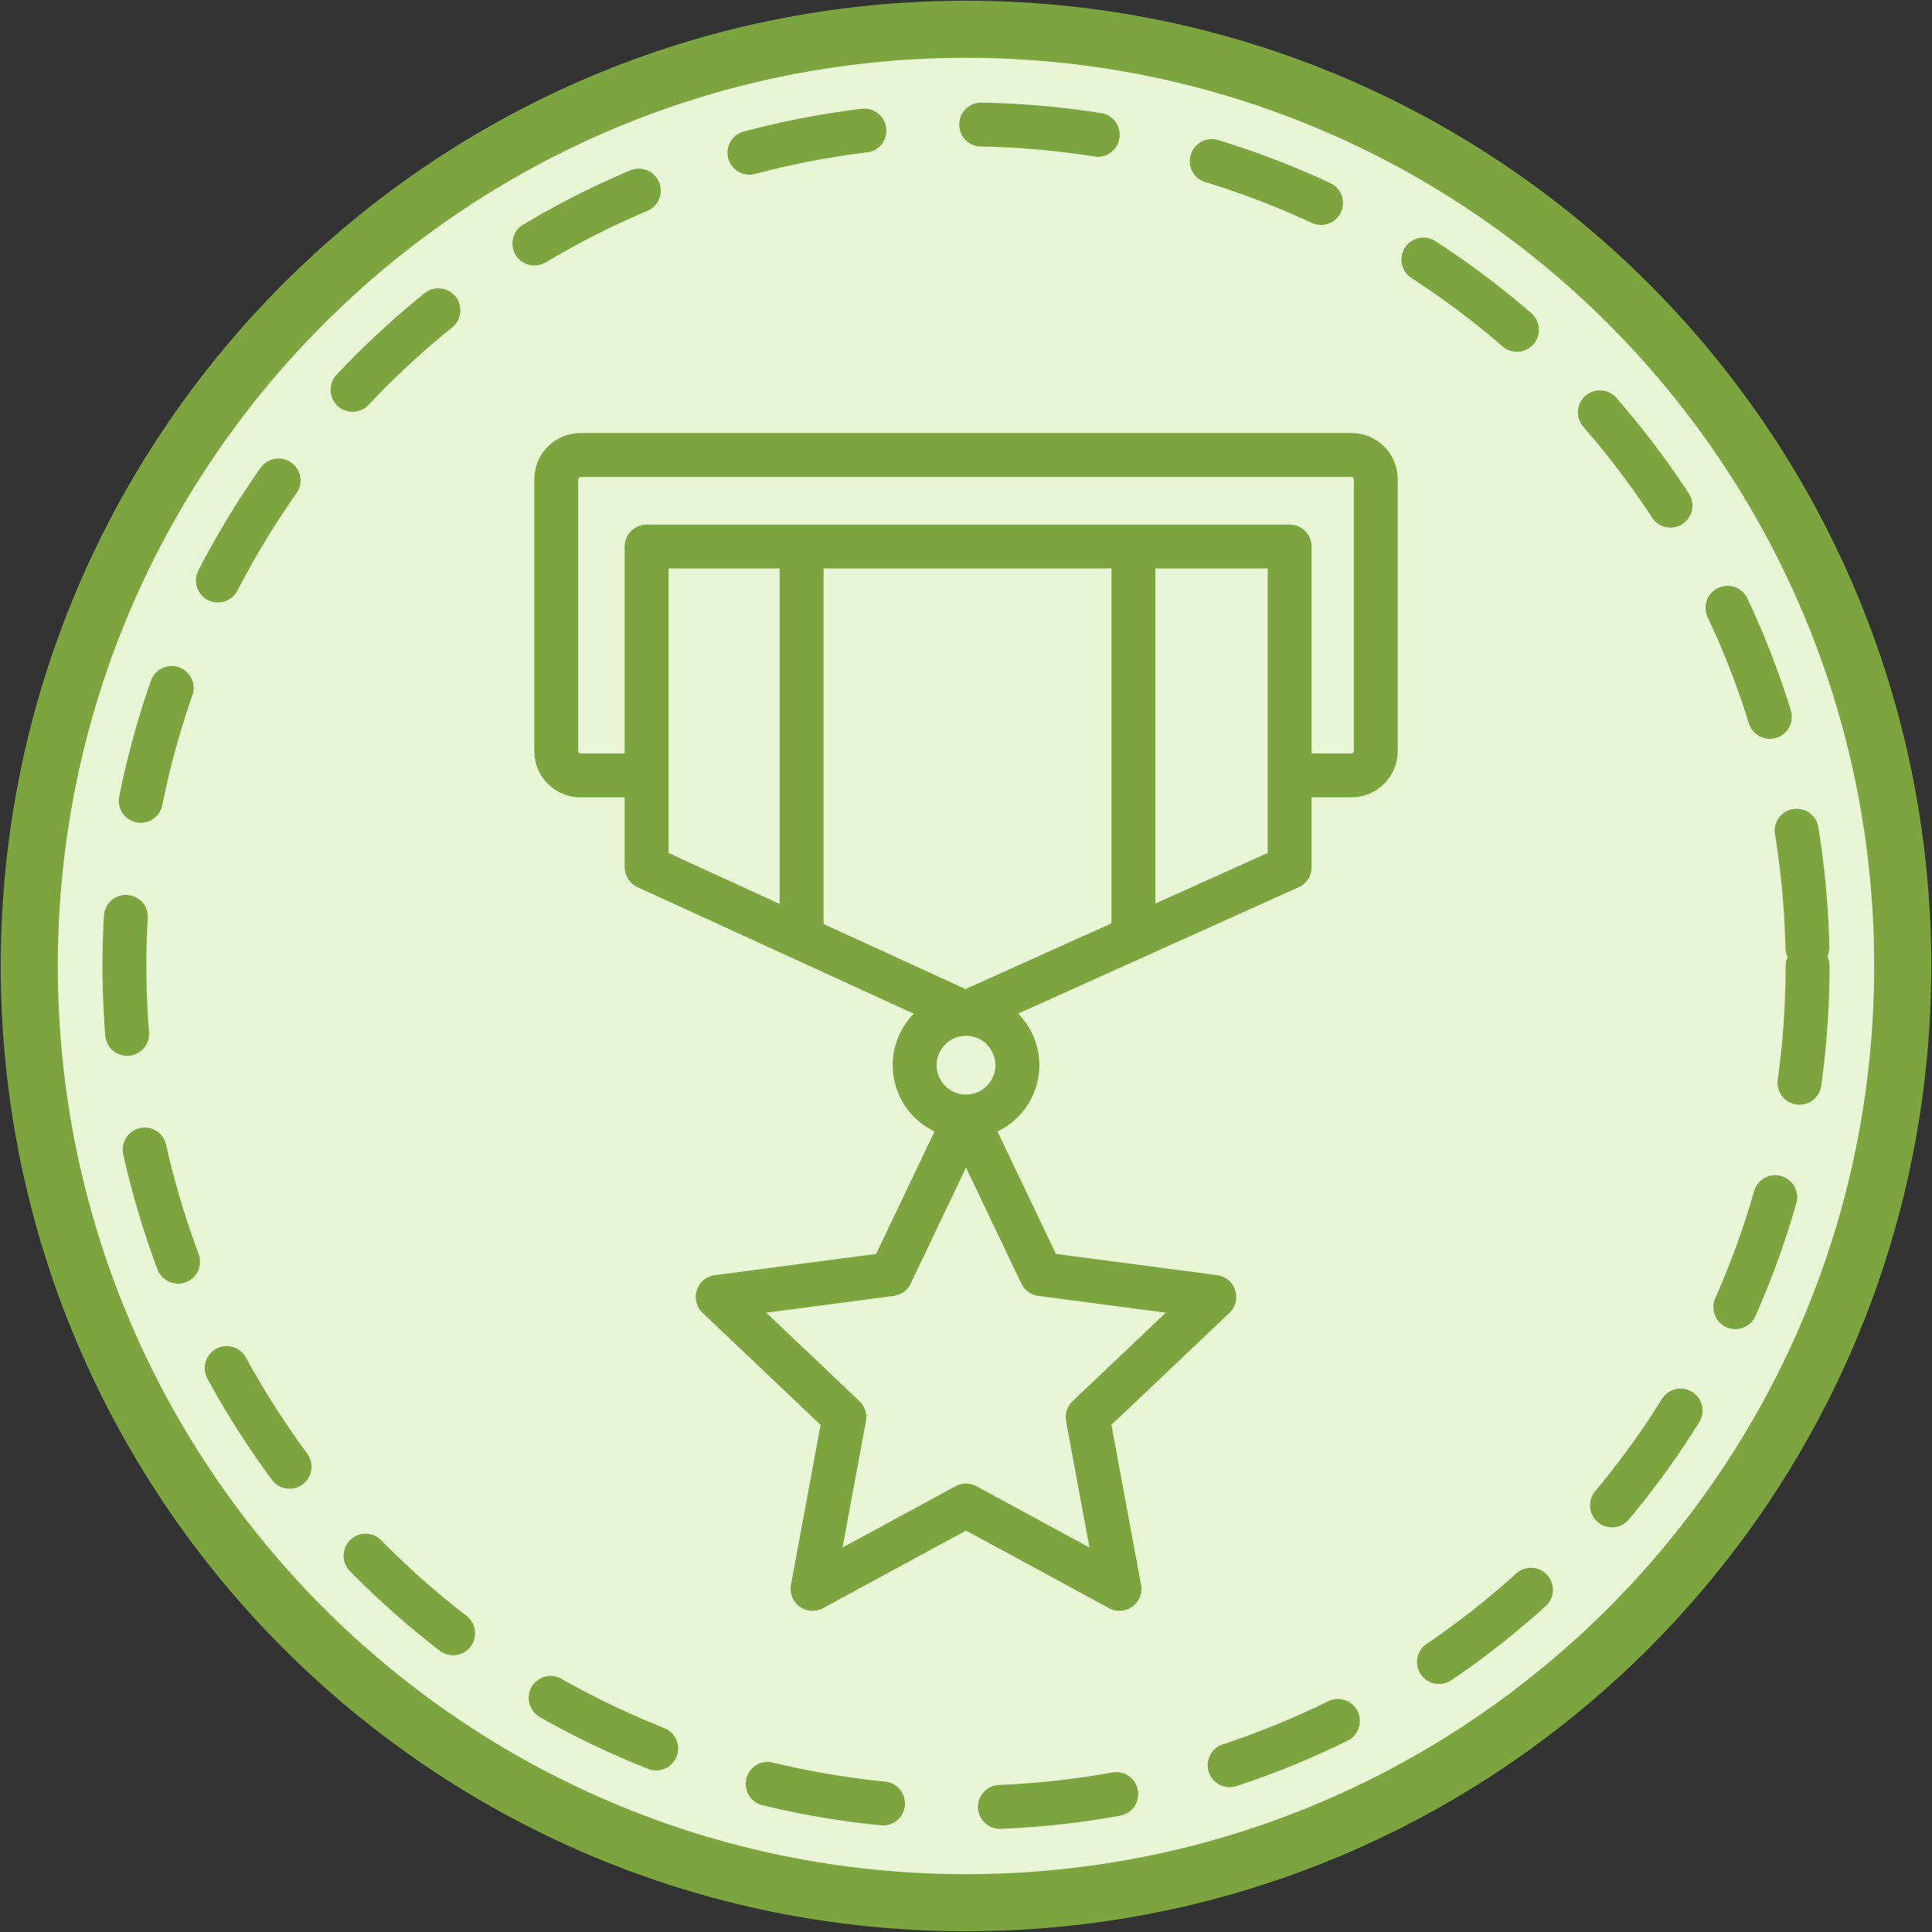<svg width="132" height="132" viewBox="0 0 132 132" fill="none" xmlns="http://www.w3.org/2000/svg">
<rect x="0" y="0" width="132" height="132" fill="#333333" stroke="none"/>
<path d="M66 130C101.346 130 130 101.346 130 66C130 30.654 101.346 2 66 2C30.654 2 2 30.654 2 66C2 101.346 30.654 130 66 130Z" fill="#E9F6D5" stroke="#7CA43F" stroke-width="3.9" stroke-miterlimit="10"/>
<circle cx="66" cy="66" r="57.5" stroke="#7CA43F" stroke-width="3" stroke-linecap="round" stroke-dasharray="8 8"/>
<path d="M88.112 37.341H44.179V59.247L65.963 69.226L88.112 59.247V37.341Z" stroke="#7CA43F" stroke-width="3" stroke-linejoin="round"/>
<path d="M54.766 64.084V37.342" stroke="#7CA43F" stroke-width="3" stroke-linejoin="round"/>
<path d="M77.441 64.084V37.342" stroke="#7CA43F" stroke-width="3" stroke-linejoin="round"/>
<circle cx="66.001" cy="72.776" r="3.509" stroke="#7CA43F" stroke-width="3" stroke-linejoin="round"/>
<path d="M66 76.286L71.137 87.052L82.964 88.611L74.312 96.824L76.484 108.554L66 102.863L55.516 108.554L57.688 96.824L49.036 88.611L60.863 87.052L66 76.286Z" stroke="#7CA43F" stroke-width="3" stroke-linejoin="round"/>
<path d="M44.129 52.977H39.668C38.749 52.977 38.004 52.232 38.004 51.312V32.749C38.004 31.83 38.749 31.085 39.668 31.085H92.332C93.251 31.085 93.996 31.83 93.996 32.749V51.312C93.996 52.232 93.251 52.977 92.332 52.977H87.871" stroke="#7CA43F" stroke-width="3" stroke-linejoin="round"/>
</svg>
